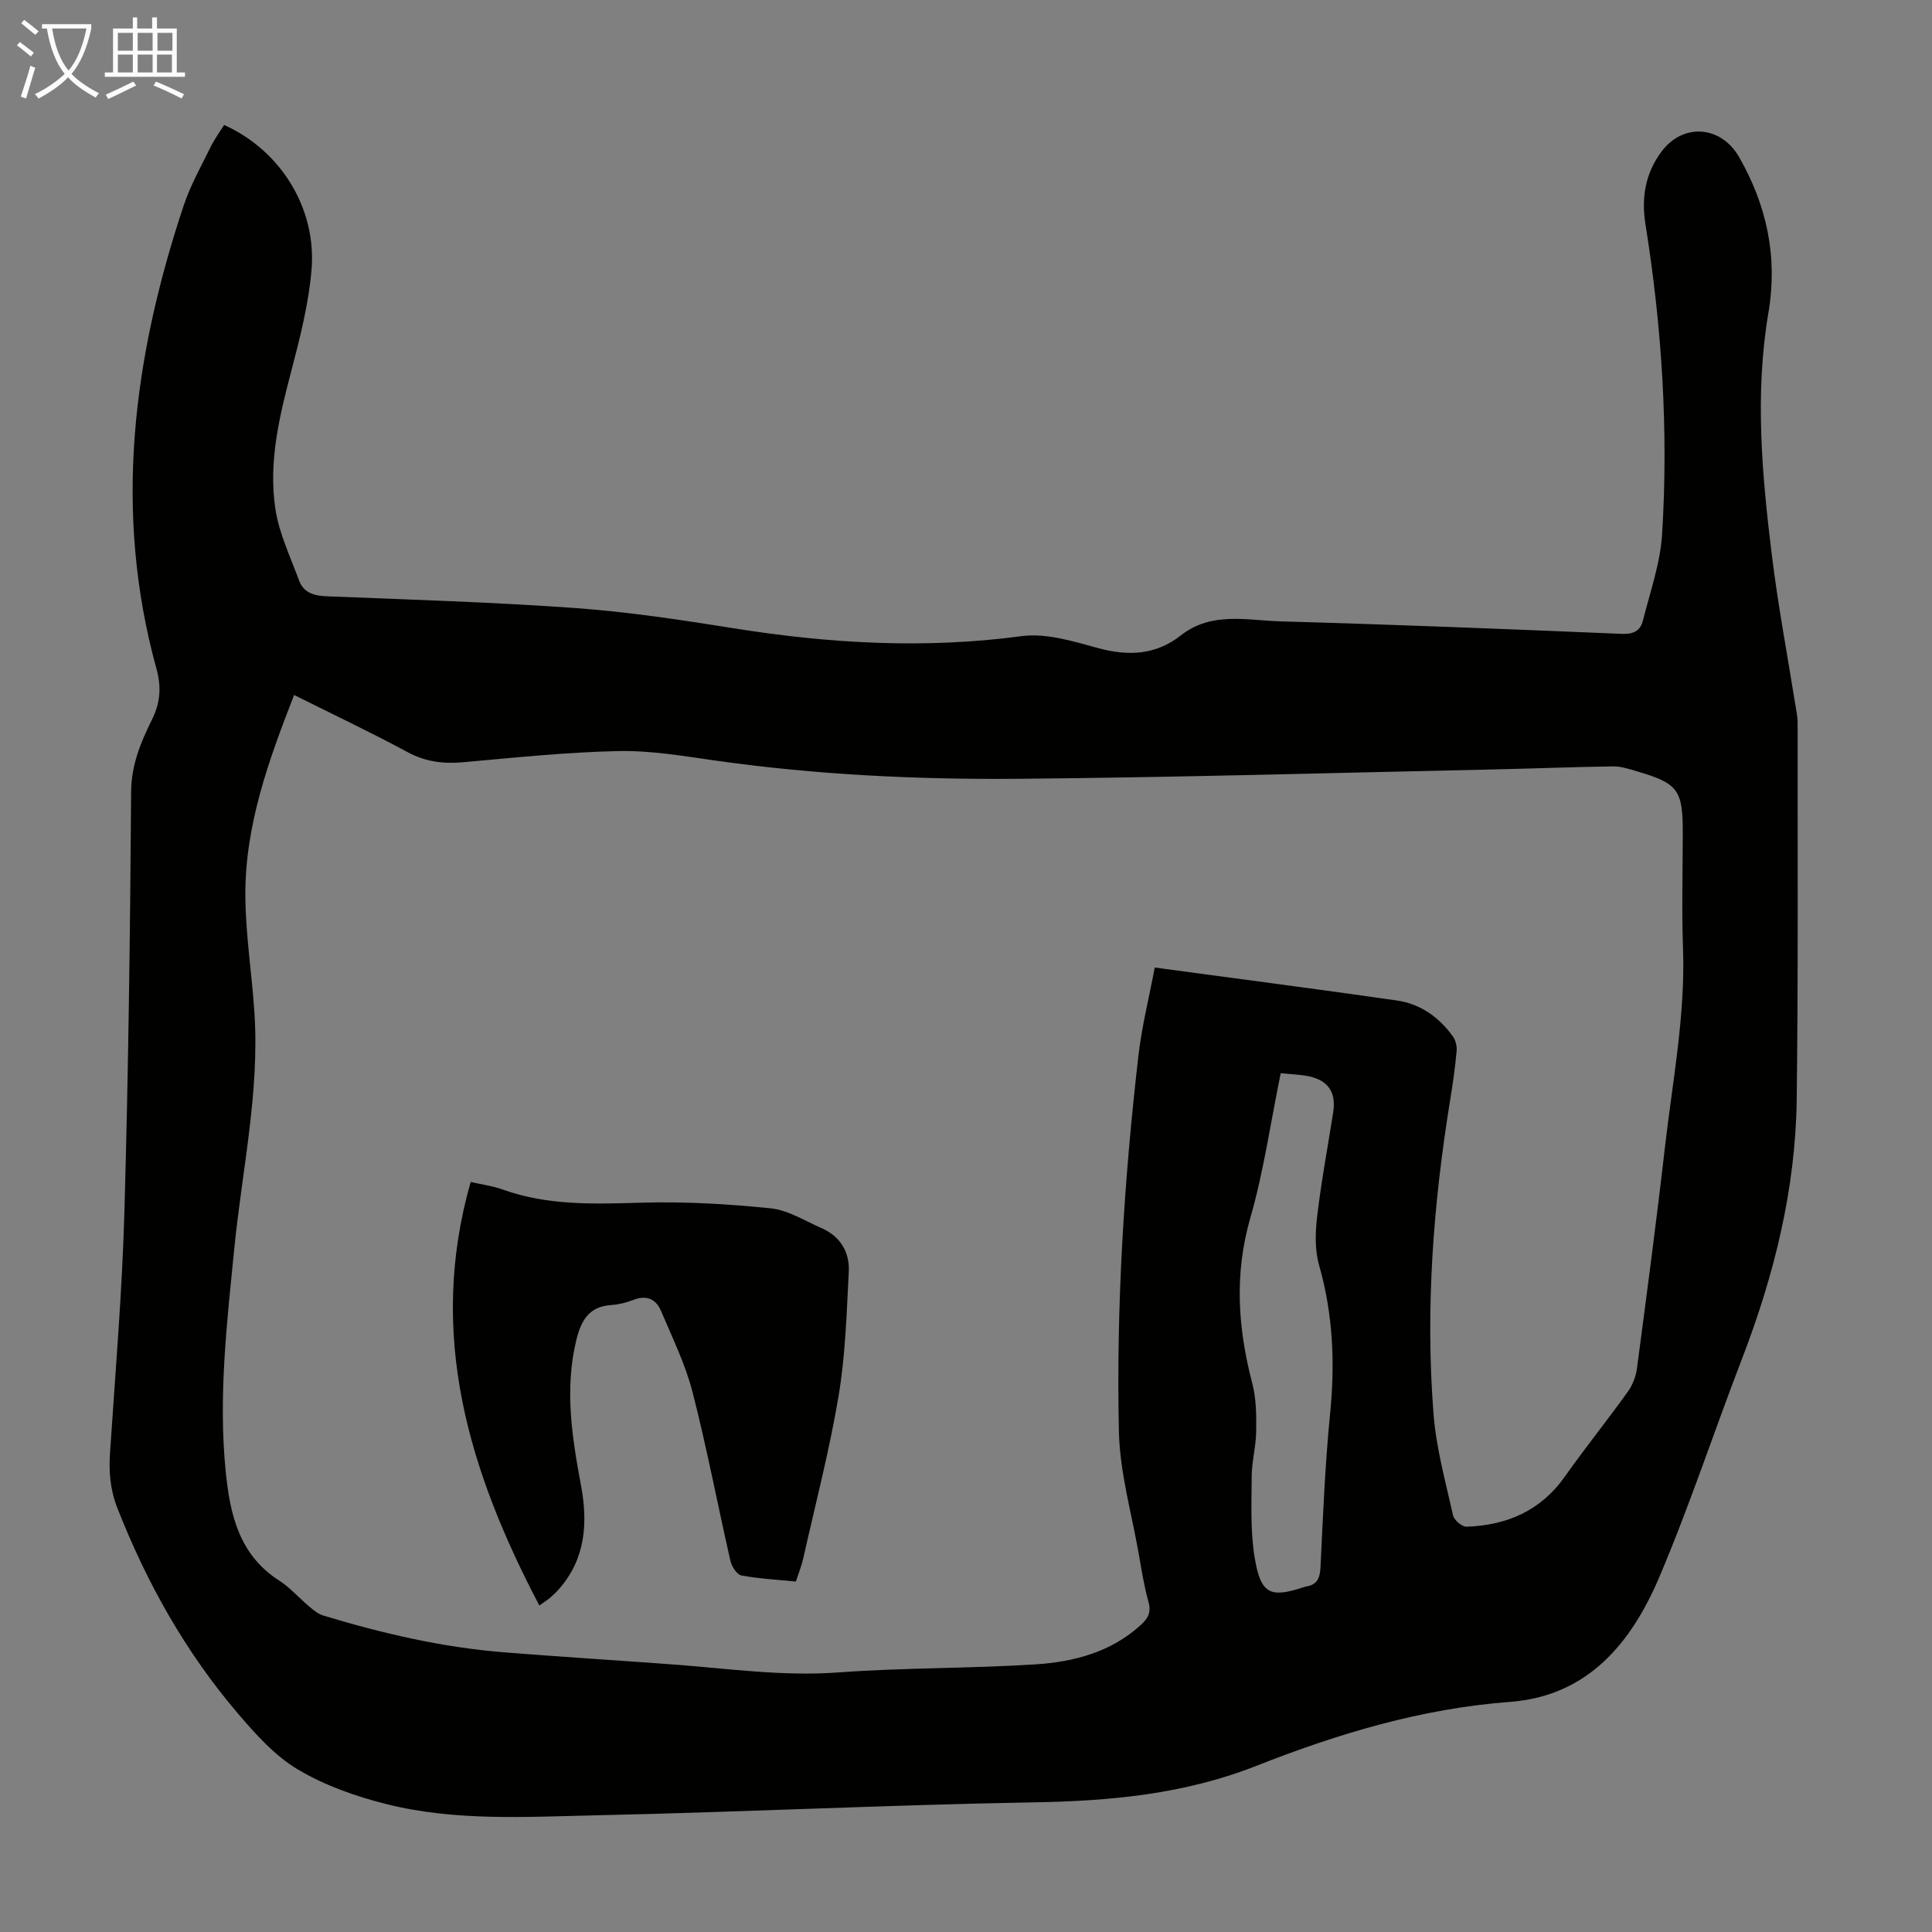 <svg enable-background="new 0 0 400 400" viewBox="0 0 400 400" xmlns="http://www.w3.org/2000/svg"><rect x="0" y="0" width="400" height="400" fill="#808080" stroke="none"/><path d="m46.4 25.87c11.67 5.24 19.22 17.26 18.09 30.12-.61 6.95-2.35 13.85-4.13 20.63-2.49 9.47-4.83 19-3.34 28.78.77 5.06 3.1 9.9 4.9 14.78.91 2.47 2.97 3.16 5.59 3.27 17.21.69 34.43 1.21 51.6 2.44 11 .79 21.97 2.46 32.87 4.2 19.77 3.15 39.5 4.3 59.48 1.62 5.07-.68 10.64 1.03 15.77 2.44 6.32 1.74 12.04 1.5 17.27-2.61 6.35-4.99 13.7-3.09 20.67-2.89 23.58.66 47.16 1.6 70.74 2.59 2.41.1 3.74-.77 4.23-2.73 1.5-5.93 3.6-11.87 3.98-17.9 1.34-21.51-.05-42.93-3.45-64.22-.87-5.43-.03-10.46 3.28-14.94 4.48-6.08 12.37-5.46 16.11 1.07 5.77 10.08 8.03 20.7 6.07 32.25-2.86 16.85-1.32 33.7.75 50.47 1.26 10.19 3.17 20.31 4.79 30.46.21 1.32.51 2.66.51 3.99-.02 25.97.13 51.93-.19 77.89-.23 18.64-4.68 36.5-11.37 53.86-5.78 15.01-10.81 30.34-17.1 45.13-5.78 13.57-14.75 24.58-30.92 25.79-18.3 1.37-35.59 6.58-52.43 13.22-14.98 5.91-30.36 7.31-46.23 7.58-30.07.52-60.13 2.02-90.2 2.67-14.62.32-29.4 1.29-43.77-2.32-6.33-1.59-12.74-3.85-18.3-7.16-4.75-2.82-8.71-7.26-12.37-11.54-10.85-12.69-18.92-27.07-25.01-42.61-1.48-3.78-1.78-7.49-1.51-11.45 1.11-16.63 2.51-33.26 2.98-49.91.82-28.97 1.19-57.95 1.39-86.93.04-5.58 2-10.24 4.3-14.89 1.75-3.53 1.99-6.78.94-10.58-9-32.59-4.83-64.47 5.65-95.92 1.37-4.1 3.53-7.95 5.45-11.86.8-1.69 1.93-3.22 2.91-4.79zm192.68 174.45c17.37 2.35 33.77 4.47 50.13 6.82 4.84.7 8.71 3.44 11.57 7.41.58.8.89 2.04.8 3.03-.3 3.34-.77 6.67-1.31 9.98-3.52 21.61-5.19 43.35-3.47 65.2.55 7.06 2.49 14.03 4.04 20.99.22.98 1.86 2.38 2.8 2.34 8.36-.29 15.36-3.31 20.37-10.41 4.19-5.94 8.76-11.61 13-17.52.98-1.37 1.68-3.15 1.9-4.82 2.01-15.19 4.03-30.38 5.77-45.6 1.57-13.76 4.27-27.42 3.77-41.39-.29-8.05-.05-16.12-.05-24.18 0-8.63-1.04-10.02-9.51-12.48-1.6-.47-3.28-1.04-4.91-1.02-8.36.12-16.73.46-25.09.64-32.66.7-65.31 1.65-97.97 1.93-21.02.18-42.04-.82-62.92-3.79-6.62-.94-13.32-2.09-19.95-1.95-10.72.23-21.43 1.35-32.12 2.31-4.13.37-7.82-.07-11.57-2.1-7.62-4.12-15.47-7.82-23.47-11.82-5.34 13.7-10.22 27.19-10.09 41.76.07 8.03 1.36 16.03 1.88 24.07 1.07 16.45-2.56 32.51-4.17 48.74-1.52 15.35-3.34 30.72-1.78 46.21.9 8.89 2.75 17.22 11.04 22.55 2.33 1.5 4.2 3.68 6.35 5.48.84.7 1.77 1.46 2.79 1.77 12.22 3.71 24.62 6.59 37.38 7.62 11.82.95 23.65 1.67 35.47 2.55 11.24.85 22.4 2.46 33.78 1.62 13.57-1 27.23-.8 40.82-1.67 7.96-.51 15.69-2.52 21.89-8.21 1.42-1.31 2.13-2.57 1.54-4.68-.9-3.22-1.43-6.55-2-9.85-1.47-8.46-3.94-16.92-4.13-25.41-.58-25.97 1.05-51.9 4.02-77.72.72-6.27 2.28-12.44 3.4-18.4zm26.08 21.87c-2.12 10.34-3.53 20.35-6.3 29.98-3.34 11.61-2.58 22.82.41 34.23.83 3.17.85 6.6.81 9.91-.03 3.11-.91 6.22-.93 9.33-.03 5.68-.3 11.45.64 17 1.26 7.46 3.26 8.26 10.23 5.93.11-.04.21-.07.32-.09 2.28-.33 2.94-1.65 3.05-3.92.52-10.61.94-21.25 1.99-31.81 1.04-10.46.63-20.65-2.28-30.81-.91-3.17-.78-6.82-.39-10.16.85-7.21 2.2-14.36 3.32-21.54.62-4-.98-6.49-4.9-7.37-1.81-.4-3.71-.44-5.97-.68z" fill="#010100"/><path d="m111.67 332.41c-14.56-27.74-23.27-56.02-14.22-87.7 2.39.55 4.59.83 6.63 1.57 9.38 3.37 19.01 3 28.77 2.72 8.89-.25 17.85.26 26.7 1.17 3.61.37 7.06 2.58 10.52 4.09 3.91 1.71 5.87 4.98 5.66 9.07-.45 8.56-.69 17.21-2.1 25.63-1.9 11.32-4.81 22.48-7.33 33.7-.34 1.51-.94 2.97-1.52 4.78-3.8-.38-7.59-.57-11.29-1.26-.93-.17-1.99-1.85-2.26-3-2.66-11.65-4.88-23.41-7.85-34.97-1.48-5.77-4.18-11.24-6.51-16.77-1.04-2.48-3.01-3.38-5.74-2.31-1.44.56-3.02.96-4.55 1.06-4.58.29-6.24 3.11-7.24 7.18-2.5 10.21-.91 20.17.96 30.23 1.41 7.57.97 14.97-4.41 21.22-.58.67-1.22 1.3-1.9 1.89-.56.49-1.21.9-2.32 1.7z" fill="#010100"/><g fill="#fafbfa"><path d="m6.4 11.7c-1-.8-1.9-1.6-2.9-2.3l.6-.7c.9.7 1.9 1.4 2.9 2.2zm-2.1 8.3c.7-2.1 1.4-4.2 2-6.4.2.1.6.3 1 .4-.7 2.3-1.3 4.4-1.9 6.4zm3-12.8c-1.1-.9-2.1-1.7-2.9-2.4l.6-.7c1 .8 2 1.5 3 2.4zm1.4-1.3v-.9h10.2v.9c-.9 4.2-2.3 7.3-4.1 9.4 1.3 1.4 3.2 2.7 5.7 4-.2.2-.4.5-.7.9-2.5-1.4-4.4-2.7-5.7-4.2-1.4 1.5-3.5 3-6.1 4.4 0 0 0 0-.1-.1-.3-.4-.5-.7-.7-.8 2.7-1.3 4.7-2.8 6.2-4.2-1.8-2.2-3-5.3-3.7-9.4zm9.2 0h-7.1c.6 3.8 1.7 6.7 3.4 8.7 1.7-2 2.9-4.8 3.7-8.7z"/><path d="m31.6 3.6h.9v2.3h4.1v9.1h1.7v.9h-16.6v-.9h1.7v-9.1h4.1v-2.3h.9v2.3h3.1v-2.3zm-4 13.3.6.8c-1.9.9-3.8 1.9-5.8 2.8-.2-.3-.3-.6-.5-.9 2-.9 3.9-1.8 5.7-2.7zm-3.2-10.1v3.7h3.1v-3.7zm0 4.5v3.7h3.1v-3.7zm4.1-4.5v3.7h3.1v-3.7zm0 4.5v3.7h3.1v-3.7zm9.1 9.1c-2.1-1.1-4.1-2-5.8-2.7l.5-.8c2.2.9 4.1 1.8 5.8 2.6zm-1.9-13.6h-3.1v3.7h3.1zm-3.2 4.5v3.7h3.1v-3.7z"/></g></svg>